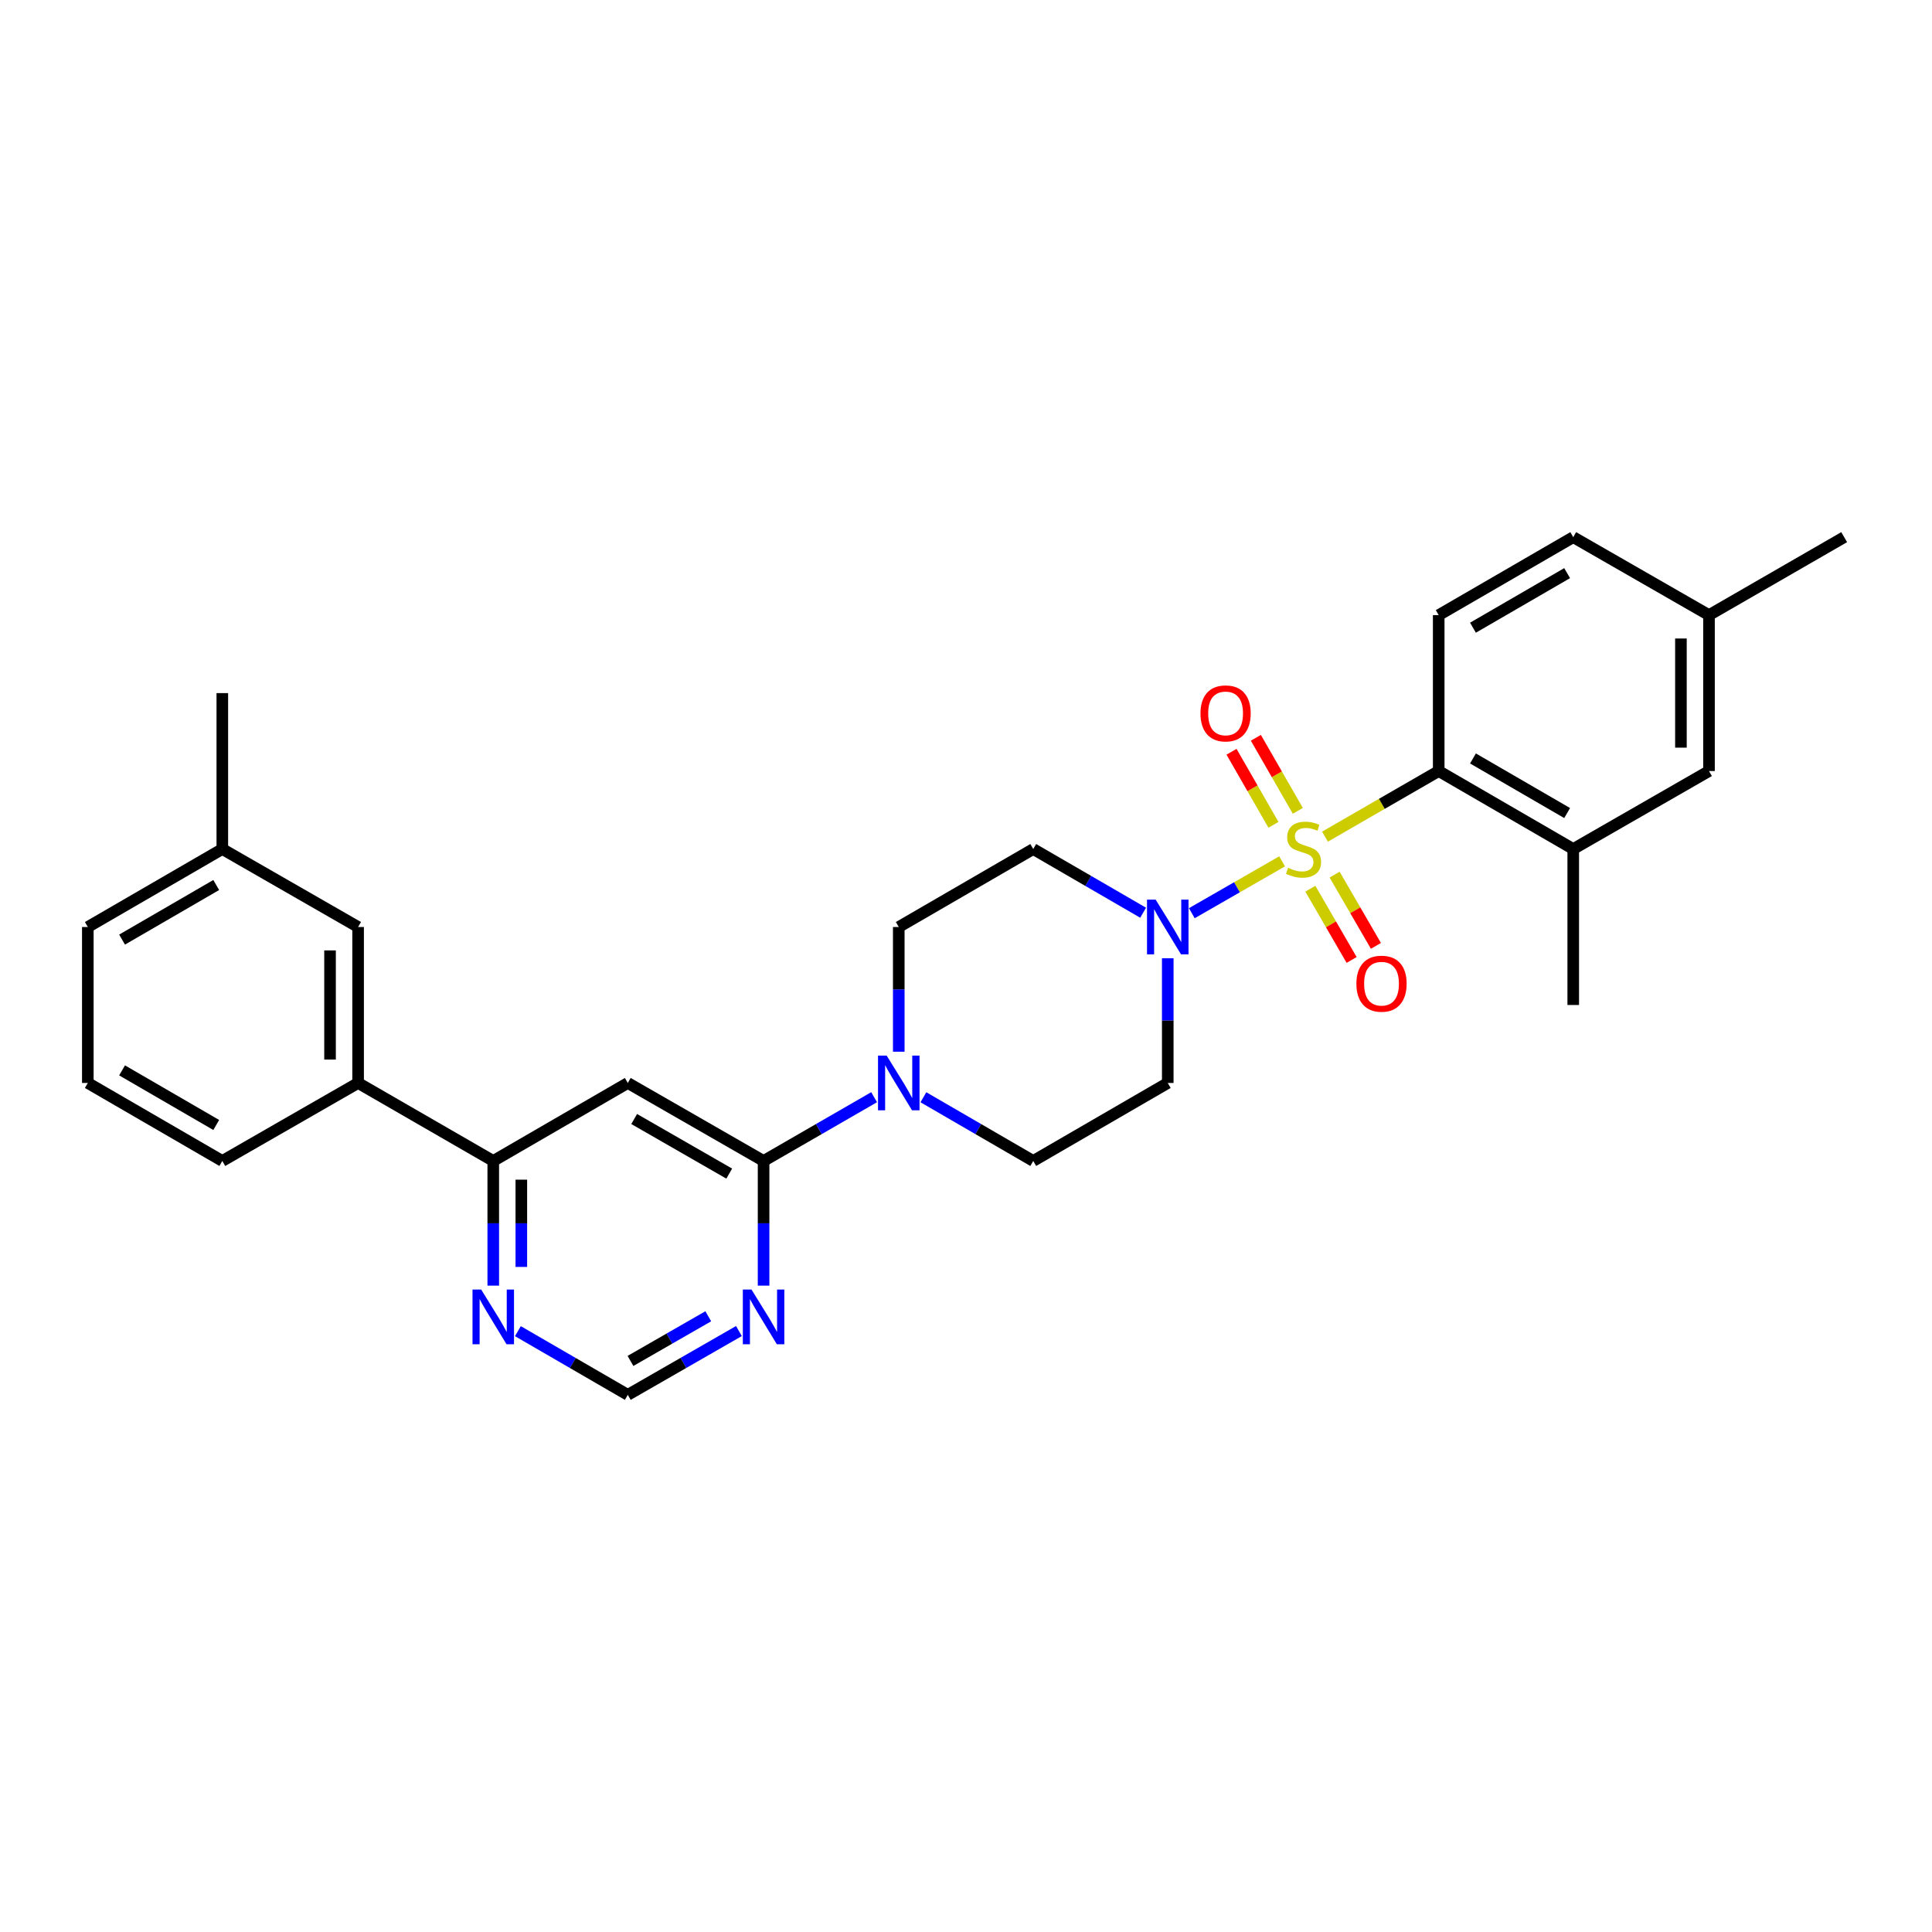<?xml version='1.0' encoding='iso-8859-1'?>
<svg version='1.1' baseProfile='full'
              xmlns='http://www.w3.org/2000/svg'
                      xmlns:rdkit='http://www.rdkit.org/xml'
                      xmlns:xlink='http://www.w3.org/1999/xlink'
                  xml:space='preserve'
width='1000px' height='1000px' viewBox='0 0 1000 1000'>
<!-- END OF HEADER -->
<rect style='opacity:1.0;fill:#FFFFFF;stroke:none' width='1000' height='1000' x='0' y='0'> </rect>
<path class='bond-0' d='M 663.611,445.835 L 640.245,459.254' style='fill:none;fill-rule:evenodd;stroke:#CCCC00;stroke-width:6px;stroke-linecap:butt;stroke-linejoin:miter;stroke-opacity:1' />
<path class='bond-0' d='M 640.245,459.254 L 616.878,472.672' style='fill:none;fill-rule:evenodd;stroke:#0000FF;stroke-width:6px;stroke-linecap:butt;stroke-linejoin:miter;stroke-opacity:1' />
<path class='bond-1' d='M 685.817,433.052 L 715.245,416.07' style='fill:none;fill-rule:evenodd;stroke:#CCCC00;stroke-width:6px;stroke-linecap:butt;stroke-linejoin:miter;stroke-opacity:1' />
<path class='bond-1' d='M 715.245,416.07 L 744.673,399.088' style='fill:none;fill-rule:evenodd;stroke:#000000;stroke-width:6px;stroke-linecap:butt;stroke-linejoin:miter;stroke-opacity:1' />
<path class='bond-8' d='M 671.748,419.694 L 660.892,400.784' style='fill:none;fill-rule:evenodd;stroke:#CCCC00;stroke-width:6px;stroke-linecap:butt;stroke-linejoin:miter;stroke-opacity:1' />
<path class='bond-8' d='M 660.892,400.784 L 650.035,381.875' style='fill:none;fill-rule:evenodd;stroke:#FF0000;stroke-width:6px;stroke-linecap:butt;stroke-linejoin:miter;stroke-opacity:1' />
<path class='bond-8' d='M 659.147,426.929 L 648.291,408.019' style='fill:none;fill-rule:evenodd;stroke:#CCCC00;stroke-width:6px;stroke-linecap:butt;stroke-linejoin:miter;stroke-opacity:1' />
<path class='bond-8' d='M 648.291,408.019 L 637.434,389.11' style='fill:none;fill-rule:evenodd;stroke:#FF0000;stroke-width:6px;stroke-linecap:butt;stroke-linejoin:miter;stroke-opacity:1' />
<path class='bond-9' d='M 678.224,459.993 L 688.913,478.433' style='fill:none;fill-rule:evenodd;stroke:#CCCC00;stroke-width:6px;stroke-linecap:butt;stroke-linejoin:miter;stroke-opacity:1' />
<path class='bond-9' d='M 688.913,478.433 L 699.602,496.873' style='fill:none;fill-rule:evenodd;stroke:#FF0000;stroke-width:6px;stroke-linecap:butt;stroke-linejoin:miter;stroke-opacity:1' />
<path class='bond-9' d='M 690.795,452.706 L 701.484,471.146' style='fill:none;fill-rule:evenodd;stroke:#CCCC00;stroke-width:6px;stroke-linecap:butt;stroke-linejoin:miter;stroke-opacity:1' />
<path class='bond-9' d='M 701.484,471.146 L 712.173,489.586' style='fill:none;fill-rule:evenodd;stroke:#FF0000;stroke-width:6px;stroke-linecap:butt;stroke-linejoin:miter;stroke-opacity:1' />
<path class='bond-10' d='M 591.68,472.427 L 563.24,455.942' style='fill:none;fill-rule:evenodd;stroke:#0000FF;stroke-width:6px;stroke-linecap:butt;stroke-linejoin:miter;stroke-opacity:1' />
<path class='bond-10' d='M 563.24,455.942 L 534.8,439.457' style='fill:none;fill-rule:evenodd;stroke:#000000;stroke-width:6px;stroke-linecap:butt;stroke-linejoin:miter;stroke-opacity:1' />
<path class='bond-11' d='M 604.432,495.997 L 604.432,528.27' style='fill:none;fill-rule:evenodd;stroke:#0000FF;stroke-width:6px;stroke-linecap:butt;stroke-linejoin:miter;stroke-opacity:1' />
<path class='bond-11' d='M 604.432,528.27 L 604.432,560.543' style='fill:none;fill-rule:evenodd;stroke:#000000;stroke-width:6px;stroke-linecap:butt;stroke-linejoin:miter;stroke-opacity:1' />
<path class='bond-7' d='M 744.673,399.088 L 814.305,439.457' style='fill:none;fill-rule:evenodd;stroke:#000000;stroke-width:6px;stroke-linecap:butt;stroke-linejoin:miter;stroke-opacity:1' />
<path class='bond-7' d='M 762.405,392.573 L 811.148,420.832' style='fill:none;fill-rule:evenodd;stroke:#000000;stroke-width:6px;stroke-linecap:butt;stroke-linejoin:miter;stroke-opacity:1' />
<path class='bond-13' d='M 744.673,399.088 L 744.673,318.38' style='fill:none;fill-rule:evenodd;stroke:#000000;stroke-width:6px;stroke-linecap:butt;stroke-linejoin:miter;stroke-opacity:1' />
<path class='bond-2' d='M 395.229,600.912 L 423.835,584.408' style='fill:none;fill-rule:evenodd;stroke:#000000;stroke-width:6px;stroke-linecap:butt;stroke-linejoin:miter;stroke-opacity:1' />
<path class='bond-2' d='M 423.835,584.408 L 452.441,567.904' style='fill:none;fill-rule:evenodd;stroke:#0000FF;stroke-width:6px;stroke-linecap:butt;stroke-linejoin:miter;stroke-opacity:1' />
<path class='bond-3' d='M 395.229,600.912 L 324.943,560.543' style='fill:none;fill-rule:evenodd;stroke:#000000;stroke-width:6px;stroke-linecap:butt;stroke-linejoin:miter;stroke-opacity:1' />
<path class='bond-3' d='M 377.449,607.457 L 328.249,579.198' style='fill:none;fill-rule:evenodd;stroke:#000000;stroke-width:6px;stroke-linecap:butt;stroke-linejoin:miter;stroke-opacity:1' />
<path class='bond-5' d='M 395.229,600.912 L 395.229,633.177' style='fill:none;fill-rule:evenodd;stroke:#000000;stroke-width:6px;stroke-linecap:butt;stroke-linejoin:miter;stroke-opacity:1' />
<path class='bond-5' d='M 395.229,633.177 L 395.229,665.442' style='fill:none;fill-rule:evenodd;stroke:#0000FF;stroke-width:6px;stroke-linecap:butt;stroke-linejoin:miter;stroke-opacity:1' />
<path class='bond-6' d='M 324.943,560.543 L 255.311,600.912' style='fill:none;fill-rule:evenodd;stroke:#000000;stroke-width:6px;stroke-linecap:butt;stroke-linejoin:miter;stroke-opacity:1' />
<path class='bond-4' d='M 477.952,567.939 L 506.376,584.426' style='fill:none;fill-rule:evenodd;stroke:#0000FF;stroke-width:6px;stroke-linecap:butt;stroke-linejoin:miter;stroke-opacity:1' />
<path class='bond-4' d='M 506.376,584.426 L 534.8,600.912' style='fill:none;fill-rule:evenodd;stroke:#000000;stroke-width:6px;stroke-linecap:butt;stroke-linejoin:miter;stroke-opacity:1' />
<path class='bond-29' d='M 465.2,544.364 L 465.2,512.092' style='fill:none;fill-rule:evenodd;stroke:#0000FF;stroke-width:6px;stroke-linecap:butt;stroke-linejoin:miter;stroke-opacity:1' />
<path class='bond-29' d='M 465.2,512.092 L 465.2,479.819' style='fill:none;fill-rule:evenodd;stroke:#000000;stroke-width:6px;stroke-linecap:butt;stroke-linejoin:miter;stroke-opacity:1' />
<path class='bond-15' d='M 382.463,688.949 L 353.703,705.461' style='fill:none;fill-rule:evenodd;stroke:#0000FF;stroke-width:6px;stroke-linecap:butt;stroke-linejoin:miter;stroke-opacity:1' />
<path class='bond-15' d='M 353.703,705.461 L 324.943,721.973' style='fill:none;fill-rule:evenodd;stroke:#000000;stroke-width:6px;stroke-linecap:butt;stroke-linejoin:miter;stroke-opacity:1' />
<path class='bond-15' d='M 366.6,681.302 L 346.468,692.86' style='fill:none;fill-rule:evenodd;stroke:#0000FF;stroke-width:6px;stroke-linecap:butt;stroke-linejoin:miter;stroke-opacity:1' />
<path class='bond-15' d='M 346.468,692.86 L 326.336,704.419' style='fill:none;fill-rule:evenodd;stroke:#000000;stroke-width:6px;stroke-linecap:butt;stroke-linejoin:miter;stroke-opacity:1' />
<path class='bond-14' d='M 255.311,600.912 L 185.356,560.543' style='fill:none;fill-rule:evenodd;stroke:#000000;stroke-width:6px;stroke-linecap:butt;stroke-linejoin:miter;stroke-opacity:1' />
<path class='bond-31' d='M 255.311,600.912 L 255.311,633.177' style='fill:none;fill-rule:evenodd;stroke:#000000;stroke-width:6px;stroke-linecap:butt;stroke-linejoin:miter;stroke-opacity:1' />
<path class='bond-31' d='M 255.311,633.177 L 255.311,665.442' style='fill:none;fill-rule:evenodd;stroke:#0000FF;stroke-width:6px;stroke-linecap:butt;stroke-linejoin:miter;stroke-opacity:1' />
<path class='bond-31' d='M 269.841,610.592 L 269.841,633.177' style='fill:none;fill-rule:evenodd;stroke:#000000;stroke-width:6px;stroke-linecap:butt;stroke-linejoin:miter;stroke-opacity:1' />
<path class='bond-31' d='M 269.841,633.177 L 269.841,655.762' style='fill:none;fill-rule:evenodd;stroke:#0000FF;stroke-width:6px;stroke-linecap:butt;stroke-linejoin:miter;stroke-opacity:1' />
<path class='bond-18' d='M 814.305,439.457 L 884.574,399.088' style='fill:none;fill-rule:evenodd;stroke:#000000;stroke-width:6px;stroke-linecap:butt;stroke-linejoin:miter;stroke-opacity:1' />
<path class='bond-23' d='M 814.305,439.457 L 814.305,520.181' style='fill:none;fill-rule:evenodd;stroke:#000000;stroke-width:6px;stroke-linecap:butt;stroke-linejoin:miter;stroke-opacity:1' />
<path class='bond-16' d='M 534.8,439.457 L 465.2,479.819' style='fill:none;fill-rule:evenodd;stroke:#000000;stroke-width:6px;stroke-linecap:butt;stroke-linejoin:miter;stroke-opacity:1' />
<path class='bond-17' d='M 604.432,560.543 L 534.8,600.912' style='fill:none;fill-rule:evenodd;stroke:#000000;stroke-width:6px;stroke-linecap:butt;stroke-linejoin:miter;stroke-opacity:1' />
<path class='bond-12' d='M 268.063,689.01 L 296.503,705.491' style='fill:none;fill-rule:evenodd;stroke:#0000FF;stroke-width:6px;stroke-linecap:butt;stroke-linejoin:miter;stroke-opacity:1' />
<path class='bond-12' d='M 296.503,705.491 L 324.943,721.973' style='fill:none;fill-rule:evenodd;stroke:#000000;stroke-width:6px;stroke-linecap:butt;stroke-linejoin:miter;stroke-opacity:1' />
<path class='bond-20' d='M 744.673,318.38 L 814.305,278.027' style='fill:none;fill-rule:evenodd;stroke:#000000;stroke-width:6px;stroke-linecap:butt;stroke-linejoin:miter;stroke-opacity:1' />
<path class='bond-20' d='M 762.403,324.899 L 811.145,296.651' style='fill:none;fill-rule:evenodd;stroke:#000000;stroke-width:6px;stroke-linecap:butt;stroke-linejoin:miter;stroke-opacity:1' />
<path class='bond-19' d='M 185.356,560.543 L 185.356,479.819' style='fill:none;fill-rule:evenodd;stroke:#000000;stroke-width:6px;stroke-linecap:butt;stroke-linejoin:miter;stroke-opacity:1' />
<path class='bond-19' d='M 170.826,548.434 L 170.826,491.928' style='fill:none;fill-rule:evenodd;stroke:#000000;stroke-width:6px;stroke-linecap:butt;stroke-linejoin:miter;stroke-opacity:1' />
<path class='bond-24' d='M 185.356,560.543 L 115.07,600.912' style='fill:none;fill-rule:evenodd;stroke:#000000;stroke-width:6px;stroke-linecap:butt;stroke-linejoin:miter;stroke-opacity:1' />
<path class='bond-30' d='M 884.574,399.088 L 884.574,318.38' style='fill:none;fill-rule:evenodd;stroke:#000000;stroke-width:6px;stroke-linecap:butt;stroke-linejoin:miter;stroke-opacity:1' />
<path class='bond-30' d='M 870.044,386.982 L 870.044,330.486' style='fill:none;fill-rule:evenodd;stroke:#000000;stroke-width:6px;stroke-linecap:butt;stroke-linejoin:miter;stroke-opacity:1' />
<path class='bond-22' d='M 185.356,479.819 L 115.07,439.457' style='fill:none;fill-rule:evenodd;stroke:#000000;stroke-width:6px;stroke-linecap:butt;stroke-linejoin:miter;stroke-opacity:1' />
<path class='bond-21' d='M 814.305,278.027 L 884.574,318.38' style='fill:none;fill-rule:evenodd;stroke:#000000;stroke-width:6px;stroke-linecap:butt;stroke-linejoin:miter;stroke-opacity:1' />
<path class='bond-27' d='M 884.574,318.38 L 954.545,278.027' style='fill:none;fill-rule:evenodd;stroke:#000000;stroke-width:6px;stroke-linecap:butt;stroke-linejoin:miter;stroke-opacity:1' />
<path class='bond-28' d='M 115.07,439.457 L 115.07,358.75' style='fill:none;fill-rule:evenodd;stroke:#000000;stroke-width:6px;stroke-linecap:butt;stroke-linejoin:miter;stroke-opacity:1' />
<path class='bond-32' d='M 115.07,439.457 L 45.455,479.819' style='fill:none;fill-rule:evenodd;stroke:#000000;stroke-width:6px;stroke-linecap:butt;stroke-linejoin:miter;stroke-opacity:1' />
<path class='bond-32' d='M 111.916,458.082 L 63.185,486.335' style='fill:none;fill-rule:evenodd;stroke:#000000;stroke-width:6px;stroke-linecap:butt;stroke-linejoin:miter;stroke-opacity:1' />
<path class='bond-25' d='M 115.07,600.912 L 45.455,560.543' style='fill:none;fill-rule:evenodd;stroke:#000000;stroke-width:6px;stroke-linecap:butt;stroke-linejoin:miter;stroke-opacity:1' />
<path class='bond-25' d='M 111.917,582.287 L 63.186,554.028' style='fill:none;fill-rule:evenodd;stroke:#000000;stroke-width:6px;stroke-linecap:butt;stroke-linejoin:miter;stroke-opacity:1' />
<path class='bond-26' d='M 45.455,560.543 L 45.455,479.819' style='fill:none;fill-rule:evenodd;stroke:#000000;stroke-width:6px;stroke-linecap:butt;stroke-linejoin:miter;stroke-opacity:1' />
<path  class='atom-0' d='M 666.718 449.177
Q 667.038 449.297, 668.358 449.857
Q 669.678 450.417, 671.118 450.777
Q 672.598 451.097, 674.038 451.097
Q 676.718 451.097, 678.278 449.817
Q 679.838 448.497, 679.838 446.217
Q 679.838 444.657, 679.038 443.697
Q 678.278 442.737, 677.078 442.217
Q 675.878 441.697, 673.878 441.097
Q 671.358 440.337, 669.838 439.617
Q 668.358 438.897, 667.278 437.377
Q 666.238 435.857, 666.238 433.297
Q 666.238 429.737, 668.638 427.537
Q 671.078 425.337, 675.878 425.337
Q 679.158 425.337, 682.878 426.897
L 681.958 429.977
Q 678.558 428.577, 675.998 428.577
Q 673.238 428.577, 671.718 429.737
Q 670.198 430.857, 670.238 432.817
Q 670.238 434.337, 670.998 435.257
Q 671.798 436.177, 672.918 436.697
Q 674.078 437.217, 675.998 437.817
Q 678.558 438.617, 680.078 439.417
Q 681.598 440.217, 682.678 441.857
Q 683.798 443.457, 683.798 446.217
Q 683.798 450.137, 681.158 452.257
Q 678.558 454.337, 674.198 454.337
Q 671.678 454.337, 669.758 453.777
Q 667.878 453.257, 665.638 452.337
L 666.718 449.177
' fill='#CCCC00'/>
<path  class='atom-1' d='M 598.172 465.659
L 607.452 480.659
Q 608.372 482.139, 609.852 484.819
Q 611.332 487.499, 611.412 487.659
L 611.412 465.659
L 615.172 465.659
L 615.172 493.979
L 611.292 493.979
L 601.332 477.579
Q 600.172 475.659, 598.932 473.459
Q 597.732 471.259, 597.372 470.579
L 597.372 493.979
L 593.692 493.979
L 593.692 465.659
L 598.172 465.659
' fill='#0000FF'/>
<path  class='atom-5' d='M 458.94 546.383
L 468.22 561.383
Q 469.14 562.863, 470.62 565.543
Q 472.1 568.223, 472.18 568.383
L 472.18 546.383
L 475.94 546.383
L 475.94 574.703
L 472.06 574.703
L 462.1 558.303
Q 460.94 556.383, 459.7 554.183
Q 458.5 551.983, 458.14 551.303
L 458.14 574.703
L 454.46 574.703
L 454.46 546.383
L 458.94 546.383
' fill='#0000FF'/>
<path  class='atom-6' d='M 388.969 667.46
L 398.249 682.46
Q 399.169 683.94, 400.649 686.62
Q 402.129 689.3, 402.209 689.46
L 402.209 667.46
L 405.969 667.46
L 405.969 695.78
L 402.089 695.78
L 392.129 679.38
Q 390.969 677.46, 389.729 675.26
Q 388.529 673.06, 388.169 672.38
L 388.169 695.78
L 384.489 695.78
L 384.489 667.46
L 388.969 667.46
' fill='#0000FF'/>
<path  class='atom-9' d='M 621.364 369.252
Q 621.364 362.452, 624.724 358.652
Q 628.084 354.852, 634.364 354.852
Q 640.644 354.852, 644.004 358.652
Q 647.364 362.452, 647.364 369.252
Q 647.364 376.132, 643.964 380.052
Q 640.564 383.932, 634.364 383.932
Q 628.124 383.932, 624.724 380.052
Q 621.364 376.172, 621.364 369.252
M 634.364 380.732
Q 638.684 380.732, 641.004 377.852
Q 643.364 374.932, 643.364 369.252
Q 643.364 363.692, 641.004 360.892
Q 638.684 358.052, 634.364 358.052
Q 630.044 358.052, 627.684 360.852
Q 625.364 363.652, 625.364 369.252
Q 625.364 374.972, 627.684 377.852
Q 630.044 380.732, 634.364 380.732
' fill='#FF0000'/>
<path  class='atom-10' d='M 702.071 509.153
Q 702.071 502.353, 705.431 498.553
Q 708.791 494.753, 715.071 494.753
Q 721.351 494.753, 724.711 498.553
Q 728.071 502.353, 728.071 509.153
Q 728.071 516.033, 724.671 519.953
Q 721.271 523.833, 715.071 523.833
Q 708.831 523.833, 705.431 519.953
Q 702.071 516.073, 702.071 509.153
M 715.071 520.633
Q 719.391 520.633, 721.711 517.753
Q 724.071 514.833, 724.071 509.153
Q 724.071 503.593, 721.711 500.793
Q 719.391 497.953, 715.071 497.953
Q 710.751 497.953, 708.391 500.753
Q 706.071 503.553, 706.071 509.153
Q 706.071 514.873, 708.391 517.753
Q 710.751 520.633, 715.071 520.633
' fill='#FF0000'/>
<path  class='atom-13' d='M 249.051 667.46
L 258.331 682.46
Q 259.251 683.94, 260.731 686.62
Q 262.211 689.3, 262.291 689.46
L 262.291 667.46
L 266.051 667.46
L 266.051 695.78
L 262.171 695.78
L 252.211 679.38
Q 251.051 677.46, 249.811 675.26
Q 248.611 673.06, 248.251 672.38
L 248.251 695.78
L 244.571 695.78
L 244.571 667.46
L 249.051 667.46
' fill='#0000FF'/>
</svg>
